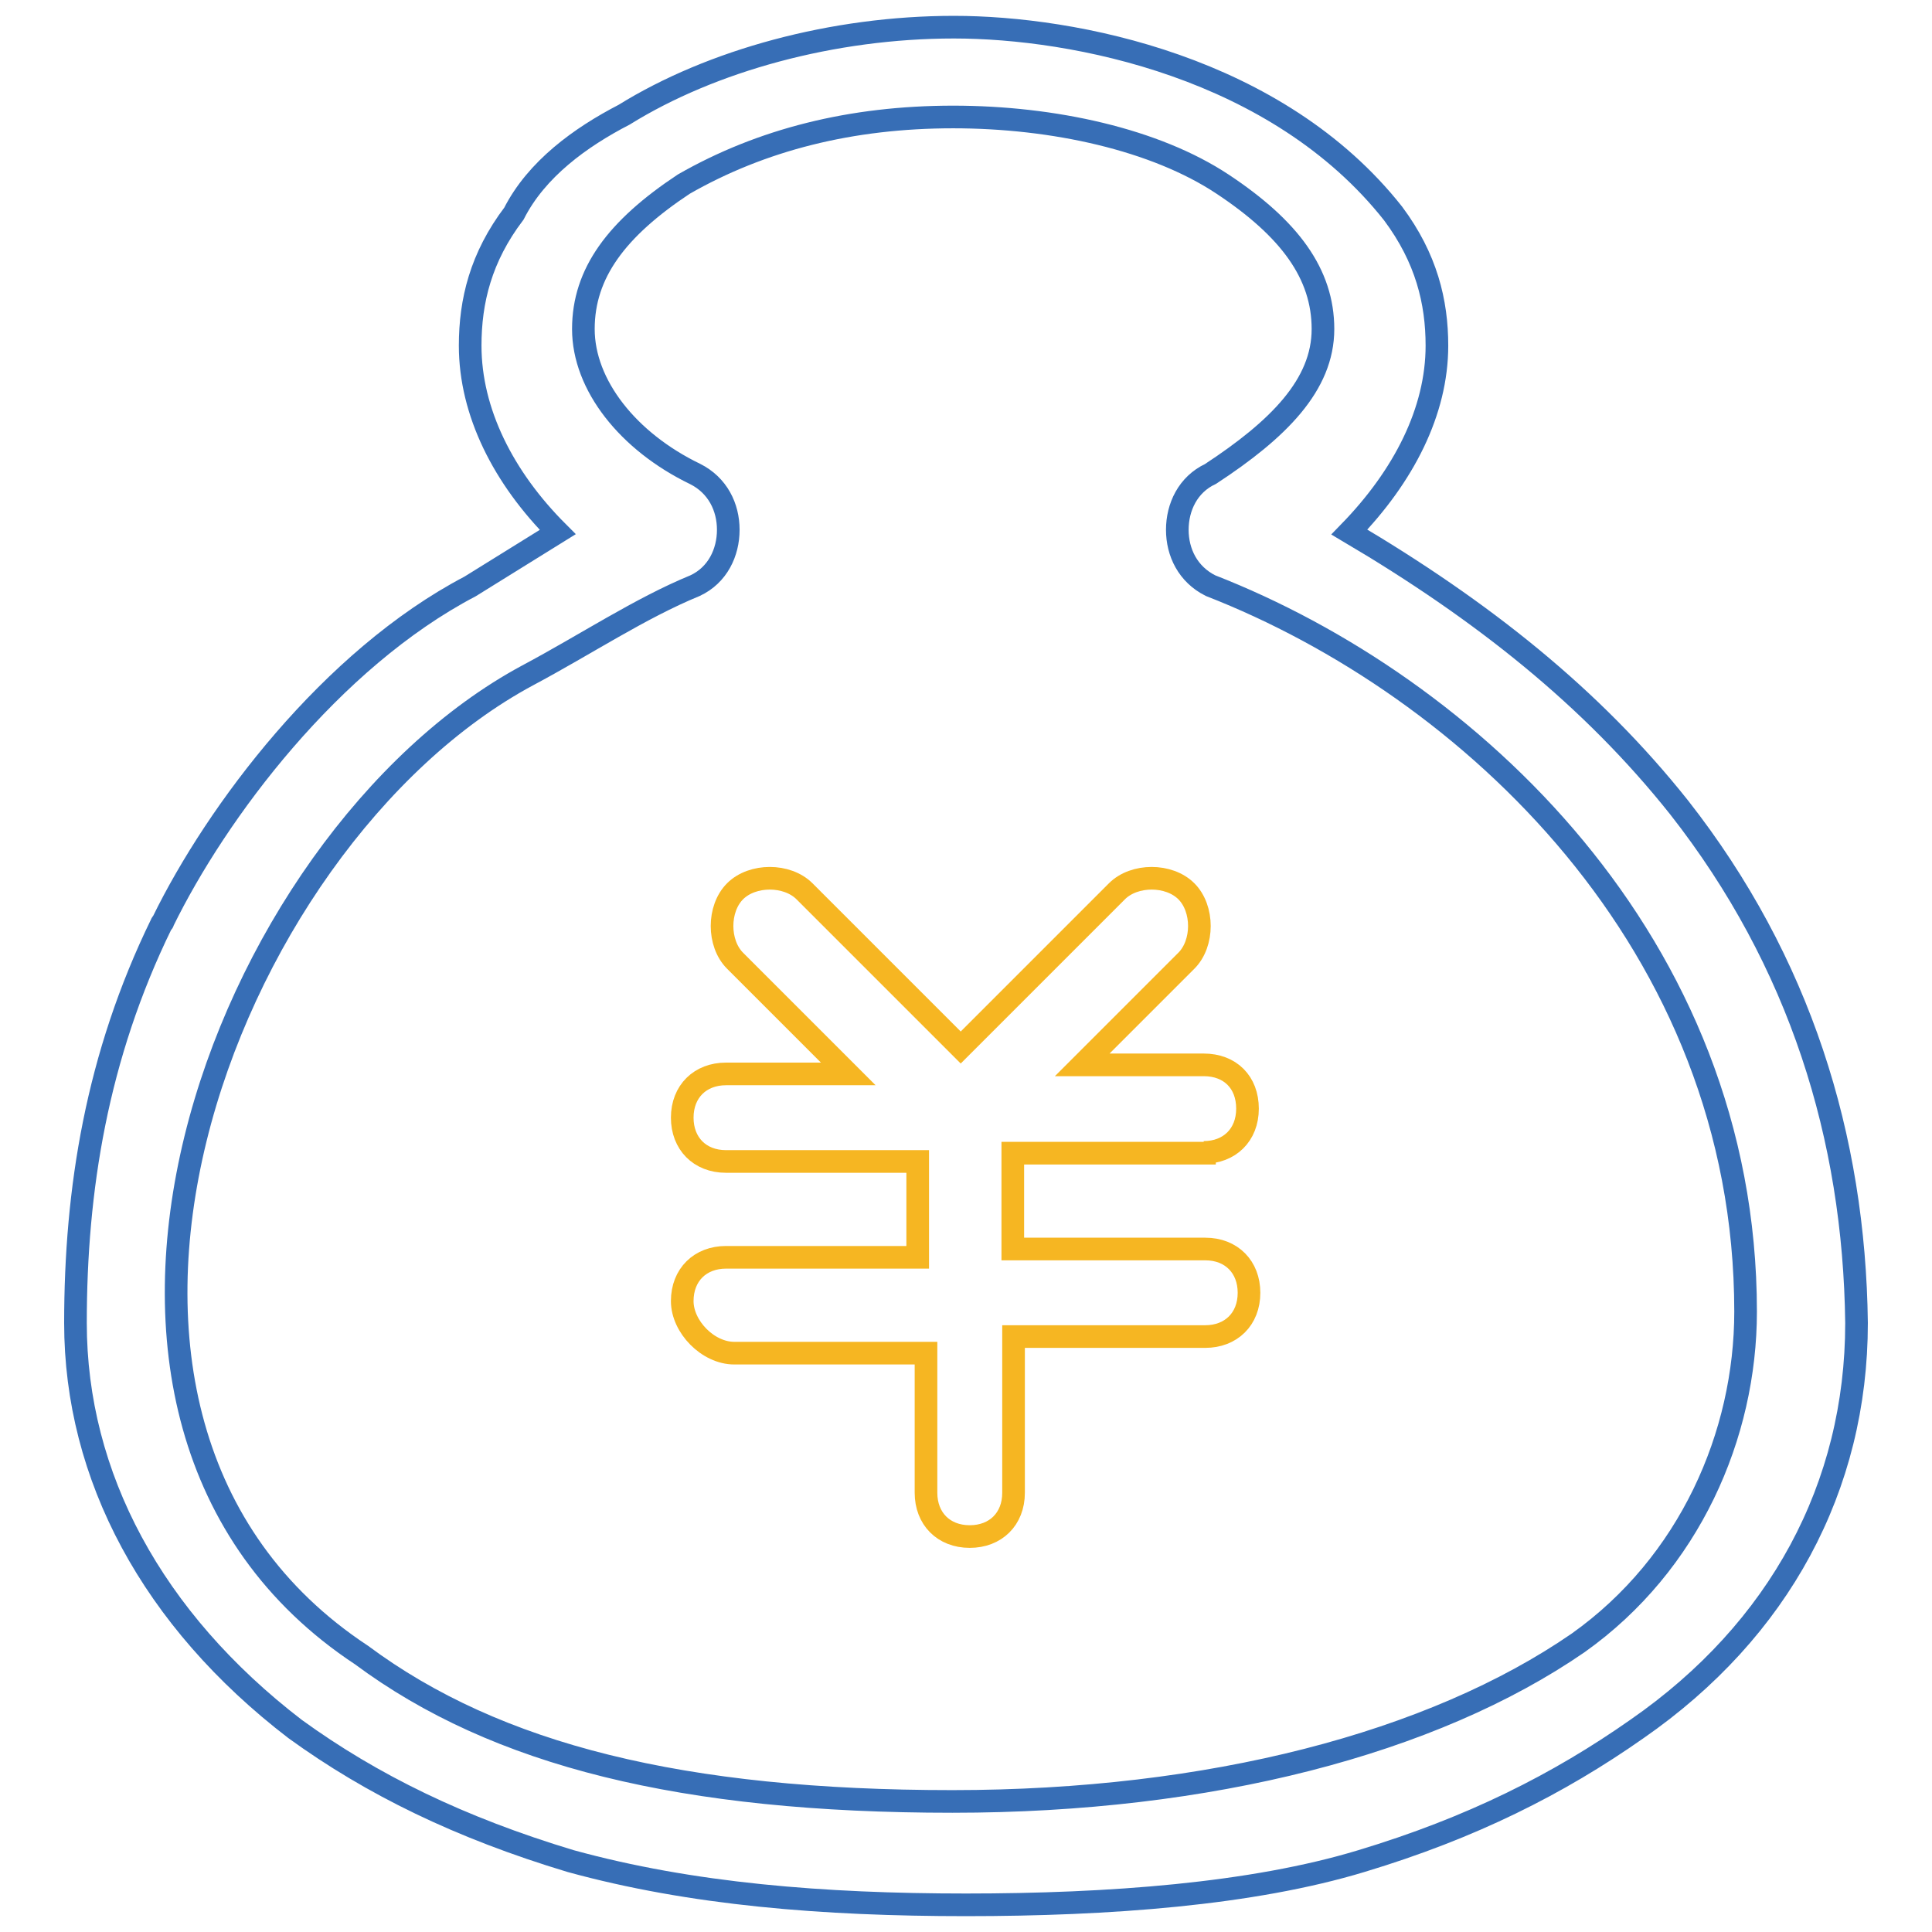 <?xml version="1.0" encoding="utf-8"?>
<!-- Svg Vector Icons : http://www.onlinewebfonts.com/icon -->
<!DOCTYPE svg PUBLIC "-//W3C//DTD SVG 1.1//EN" "http://www.w3.org/Graphics/SVG/1.1/DTD/svg11.dtd">
<svg version="1.1" xmlns="http://www.w3.org/2000/svg" xmlns:xlink="http://www.w3.org/1999/xlink" x="0px" y="0px" viewBox="0 0 256 256" enable-background="new 0 0 256 256" xml:space="preserve">
<g> <path stroke-width="3" fill-opacity="0" stroke="#376eb6"  d="M222.5,107c-11.6-14.6-26.1-26.1-43.7-36.5c7.2-7.4,11.6-16,11.6-24.7c0-5.8-1.4-11.6-5.8-17.5 C169.3,8.9,142.4,3.6,126.4,3.6c-16,0-32.1,4.4-43.7,11.6c-5.8,3-11.6,7.2-14.6,13.1c-4.4,5.8-5.8,11.6-5.8,17.5 c0,8.8,4.4,17.5,11.6,24.7l-11.6,7.2c-18.5,9.7-33.6,29.9-40.7,44.4c0,0.2-0.2,0.2-0.2,0.3C12.8,140,10,157.7,10,175.3 c0,20.3,10.2,39.3,29.1,53.8c10.2,7.4,21.9,13.1,36.5,17.5c16,4.4,33.5,5.8,52.4,5.8c18.9,0,37.9-1.4,52.4-5.8 c14.6-4.4,26.1-10.2,36.5-17.5C235.8,216,246,197,246,175.3C245.7,150.7,238.5,127.4,222.5,107L222.5,107z M209.1,217.7 c-19.3,13.3-48.8,21-82.9,21c-35.7,0-60.4-6.1-78.3-19.4C0.6,188.1,29.2,111.4,69.9,89.5c7.7-4.1,14.9-8.9,22.2-11.9 c3-1.4,4.4-4.4,4.4-7.4s-1.4-5.9-4.4-7.4C83.2,58.5,77.3,51,77.3,43.6c0-7.4,4.4-13.3,13.3-19.2c10.3-5.9,22.2-8.9,35.7-8.9 c13.3,0,26.8,3,35.7,8.9c8.9,5.9,13.3,11.9,13.3,19.2c0,7.4-5.9,13.3-14.9,19.2c-3,1.4-4.4,4.4-4.4,7.4s1.4,5.9,4.4,7.4 c34.1,13.3,70.9,47.3,70.9,96.2C231.3,190.1,223.9,207.2,209.1,217.7z"/> <path stroke-width="3" fill-opacity="0" stroke="#f6b622"  d="M159.5,152.7c3.4,0,5.8-2.3,5.8-5.8s-2.3-5.8-5.8-5.8h-16.1l13.8-13.8c2.3-2.3,2.3-6.9,0-9.2 c-2.3-2.3-6.9-2.3-9.2,0l-20.7,20.7l-20.7-20.7c-2.3-2.3-6.9-2.3-9.2,0c-2.3,2.3-2.3,6.9,0,9.2l15,15H96.2c-3.4,0-5.8,2.3-5.8,5.8 c0,3.4,2.3,5.8,5.8,5.8h25.4v12.7H96.2c-3.4,0-5.8,2.3-5.8,5.8c0,3.4,3.4,6.9,6.9,6.9h25.4v18.5c0,3.4,2.3,5.8,5.8,5.8 c3.4,0,5.8-2.3,5.8-5.8v-20.7h25.4c3.4,0,5.8-2.3,5.8-5.8c0-3.4-2.3-5.8-5.8-5.8h-25.5v-12.7h25.4V152.7z"/></g>
</svg>